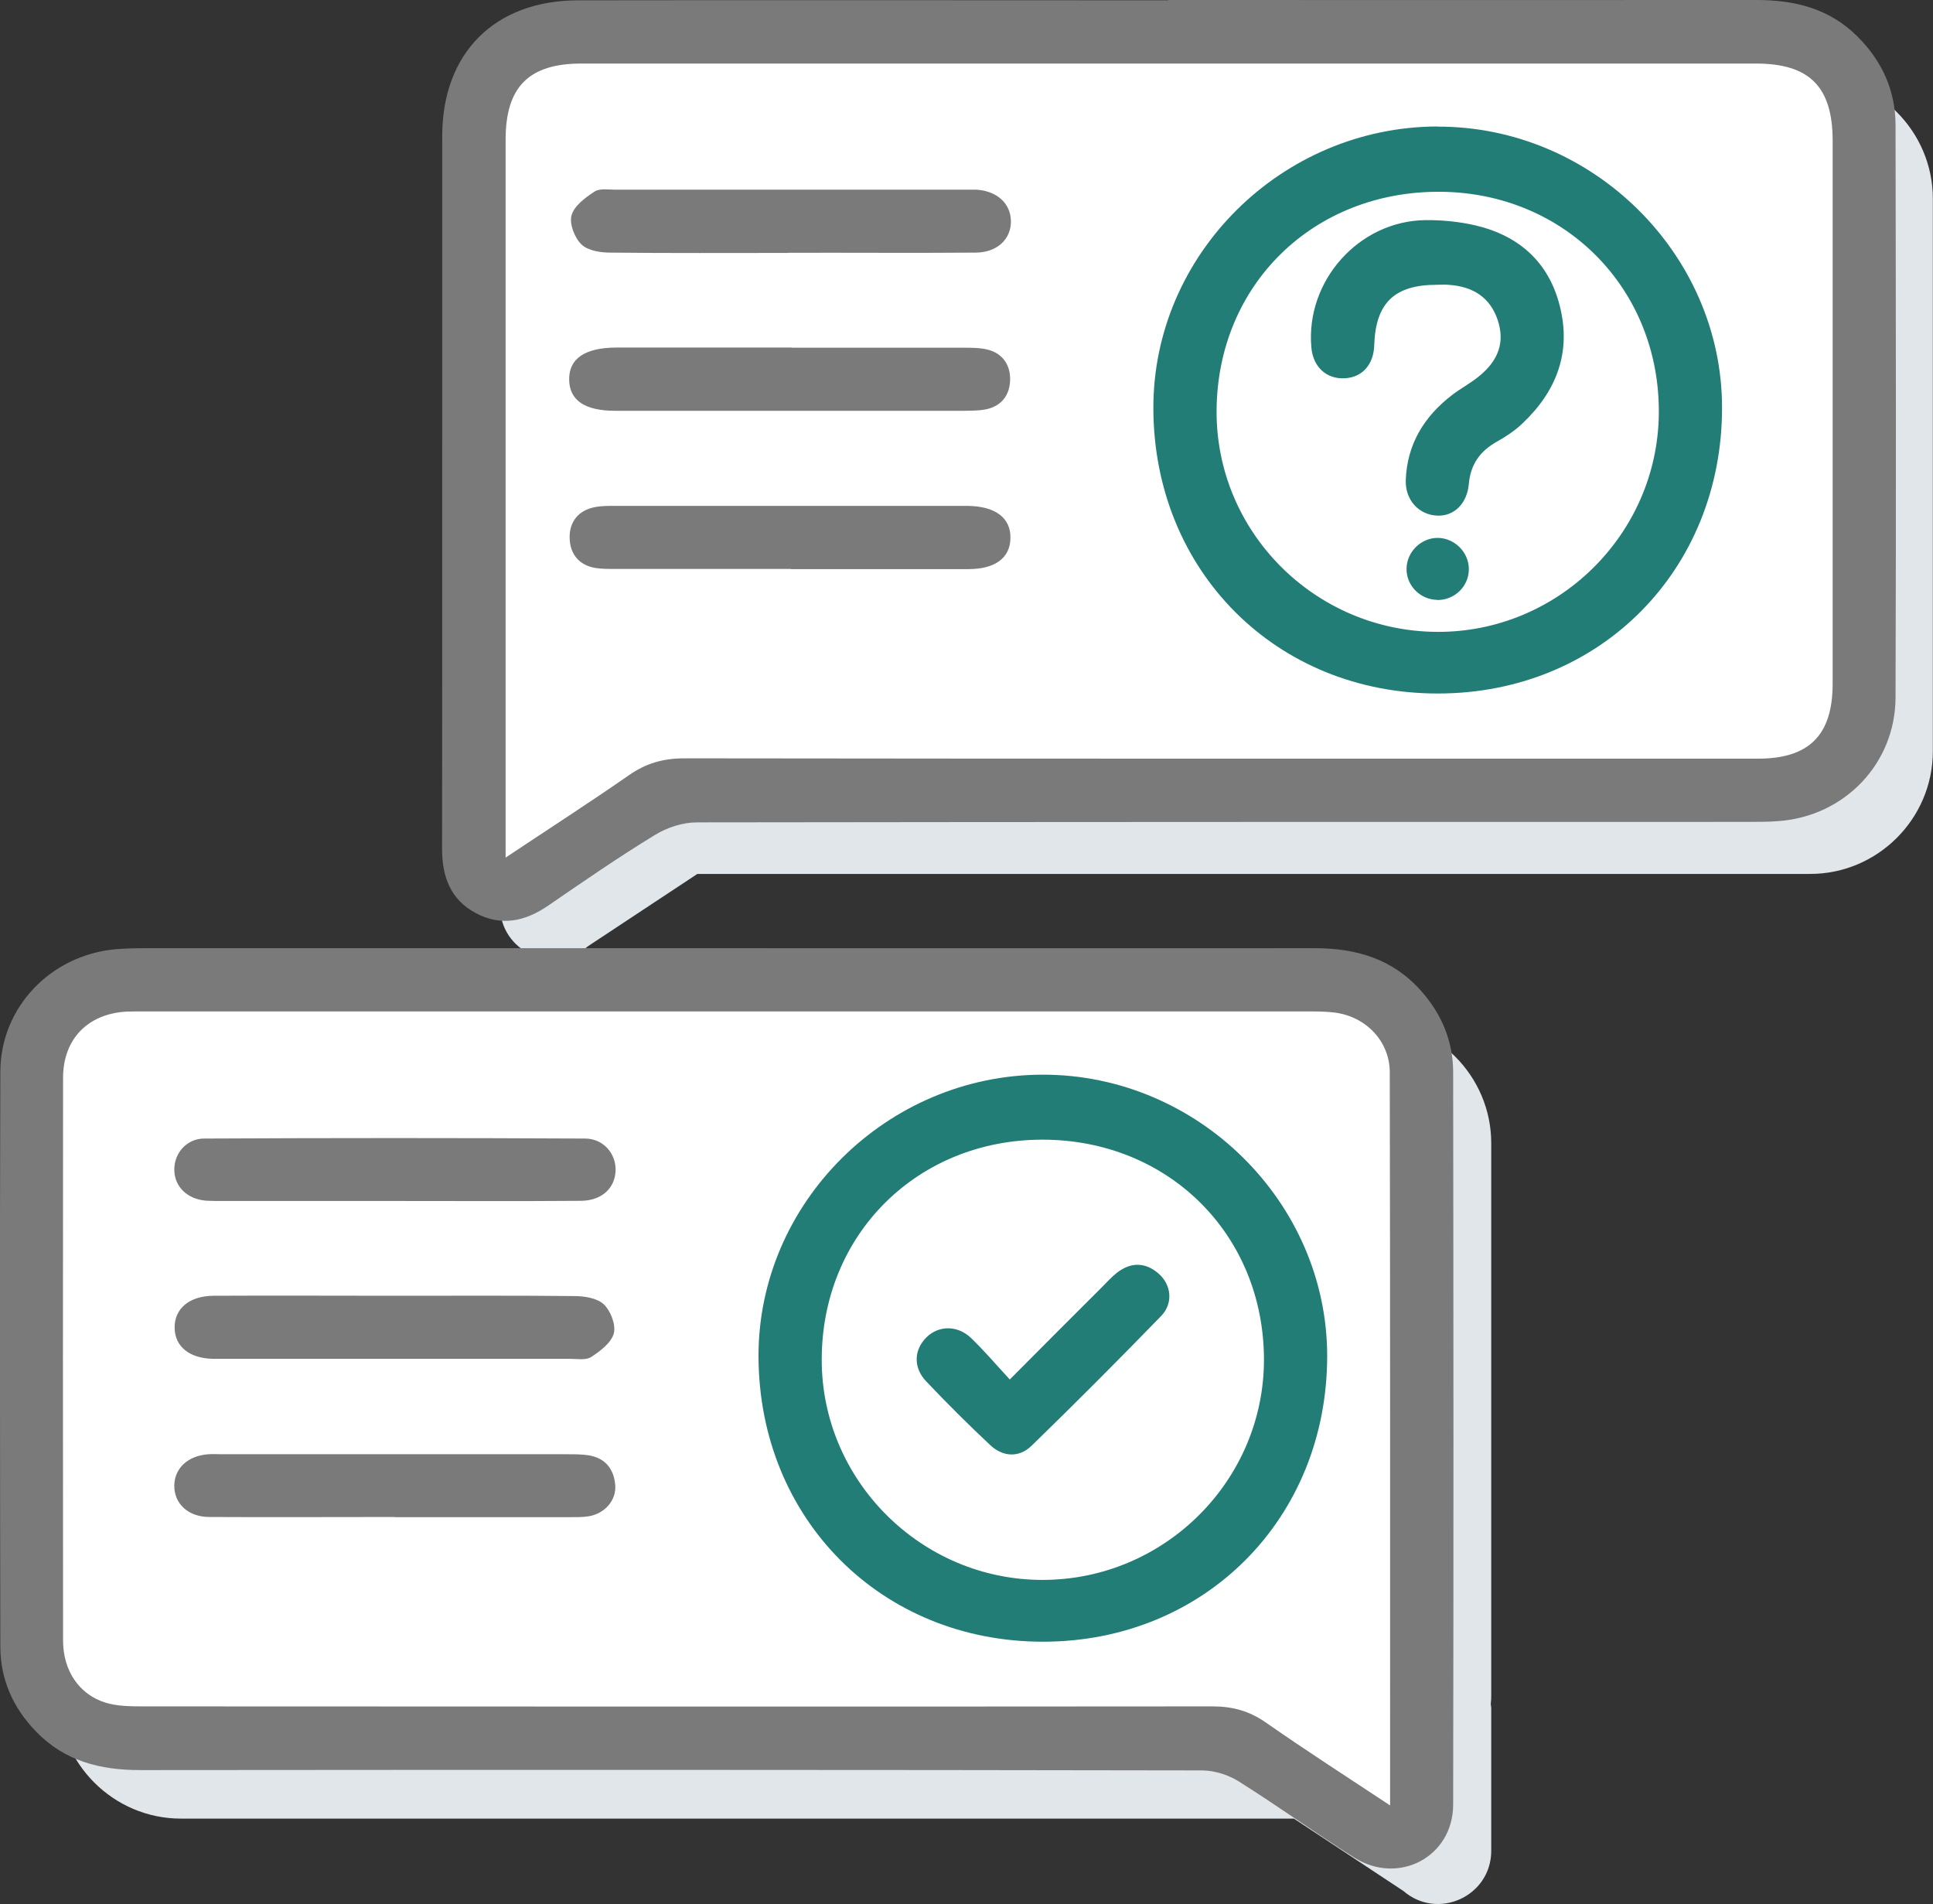 <svg xmlns="http://www.w3.org/2000/svg" id="Capa_2" data-name="Capa 2" viewBox="0 0 120.77 118.94"><rect x="0" y="0" width="120.77" height="118.94" fill="#333333" stroke="none"/><defs><style>      .cls-1 {        fill: #7a7a7a;      }      .cls-1, .cls-2, .cls-3, .cls-4 {        stroke-width: 0px;      }      .cls-2 {        fill: #227d76;      }      .cls-3 {        fill: #e1e6ea;      }      .cls-4 {        fill: #fff;      }    </style></defs><g id="Capa_1-2" data-name="Capa 1"><g><g><path class="cls-3" d="m11.3,63.75h74.21c4.21,0,7.66,3.45,7.66,7.66v34.53c0,.17-.01.33-.03.5,0,.08.03.17.03.25v8.92c0,2.84-3.34,4.37-5.49,2.51l-6.84-4.52H11.3c-4.21,0-7.66-3.45-7.66-7.66v-34.53c0-4.21,3.45-7.66,7.66-7.66Z"></path><path class="cls-3" d="m113.1,4.74H38.9c-4.21,0-7.66,3.45-7.66,7.66v34.53c0,.17.01.33.03.5,0,.08-.03.17-.03.25v8.92c0,2.84,3.34,4.37,5.49,2.51l6.84-4.52h69.53c4.21,0,7.66-3.45,7.66-7.66V12.41c0-4.21-3.45-7.66-7.66-7.66Z"></path></g><g><path class="cls-4" d="m8.3,59.75h74.21c4.21,0,7.66,3.45,7.66,7.66v34.53c0,.17-.01.33-.03.5,0,.08.03.17.03.25v8.92c0,2.84-3.34,4.37-5.49,2.51l-6.84-4.52H8.3c-4.21,0-7.66-3.45-7.66-7.66v-34.53c0-4.21,3.45-7.66,7.66-7.66Z"></path><path class="cls-4" d="m110.1.74H35.9c-4.21,0-7.66,3.45-7.66,7.66v34.53c0,.17.01.33.03.5,0,.08-.03.17-.03.25v8.92c0,2.84,3.34,4.37,5.49,2.51l6.84-4.52h69.53c4.21,0,7.66-3.45,7.66-7.66V8.41c0-4.21-3.45-7.66-7.66-7.66Z"></path></g><g><path class="cls-1" d="m45.4,59.23c12.25,0,24.51.01,36.76,0,2.6,0,4.87.68,6.63,2.67,1.28,1.44,1.99,3.13,2,5.05.02,15.26.03,30.51,0,45.77,0,3.27-3.41,5.07-6.19,3.31-2.43-1.54-4.77-3.22-7.2-4.75-.65-.41-1.5-.68-2.27-.69-22.12-.04-44.25-.04-66.37-.02-2.5,0-4.72-.56-6.5-2.4-1.44-1.48-2.24-3.26-2.24-5.32-.02-11.97-.04-23.93,0-35.9.01-4.02,3.13-7.26,7.14-7.65.65-.06,1.31-.07,1.97-.07,12.09,0,24.18,0,36.27,0Zm41.45,53.54c0-15.45.01-30.61-.02-45.78,0-1.96-1.5-3.49-3.44-3.74-.49-.06-.98-.07-1.48-.07-24.34,0-48.68,0-73.02,0-.33,0-.66,0-.99.01-2.42.14-3.96,1.72-3.96,4.14-.01,11.72-.01,23.43,0,35.15,0,1.87,1,3.37,2.66,3.88.73.22,1.54.23,2.31.23,22.28.01,44.57.02,66.85,0,1.25,0,2.3.29,3.33,1.01,2.48,1.73,5.03,3.37,7.75,5.17Z"></path><path class="cls-1" d="m73,0c12.25,0,24.5.01,36.75,0,2.4,0,4.56.54,6.3,2.28,1.53,1.52,2.37,3.36,2.38,5.51.02,11.92.04,23.84,0,35.77-.01,4.14-3.19,7.43-7.31,7.73-.61.05-1.23.05-1.85.05-21.91,0-43.82,0-65.74.03-.87,0-1.85.32-2.6.78-2.28,1.39-4.48,2.91-6.68,4.42-1.44.99-2.94,1.31-4.52.47-1.58-.84-2.11-2.27-2.11-4.02.02-14.84,0-29.68.01-44.52,0-5.18,3.27-8.47,8.48-8.48,12.29-.02,24.58,0,36.88,0ZM31.59,53.57c2.73-1.82,5.25-3.44,7.71-5.15,1.06-.74,2.14-1.05,3.44-1.05,22.37.03,44.73.02,67.1.02,3.2,0,4.66-1.48,4.66-4.68,0-11.31,0-22.61,0-33.92,0-3.36-1.44-4.82-4.79-4.82-24.46,0-48.93,0-73.39,0-3.28,0-4.73,1.46-4.73,4.75,0,14.47,0,28.95,0,43.42v1.45Z"></path><path class="cls-2" d="m65.13,67.13c9.69-.02,17.78,7.96,17.79,17.56,0,10.16-7.64,17.85-17.74,17.86-10.11.01-17.76-7.66-17.79-17.82-.02-9.6,8.02-17.58,17.74-17.6Zm.04,31.56c7.62-.02,13.83-6.24,13.8-13.82-.04-7.79-6-13.68-13.84-13.68-7.82,0-13.78,5.92-13.79,13.72-.02,7.57,6.23,13.8,13.83,13.78Z"></path><path class="cls-1" d="m24.7,75.02c-3.62,0-7.23,0-10.85,0-.33,0-.66,0-.99-.02-1.18-.1-1.98-.9-1.97-1.96,0-1,.77-1.92,1.87-1.92,7.93-.04,15.86-.04,23.79,0,1.16,0,1.95.96,1.91,2.01-.04,1.1-.87,1.87-2.17,1.88-3.86.03-7.72.01-11.59.01h0Z"></path><path class="cls-1" d="m24.68,80.94c3.74,0,7.48-.02,11.22.02.62,0,1.41.13,1.82.51.43.41.77,1.28.63,1.82-.16.59-.85,1.11-1.42,1.48-.33.21-.88.11-1.33.11-7.27,0-14.54,0-21.82,0-.16,0-.33,0-.49,0-1.47-.04-2.36-.77-2.38-1.93-.02-1.2.91-2,2.44-2.01,3.78-.02,7.56,0,11.34,0Z"></path><path class="cls-1" d="m24.68,94.76c-3.86,0-7.72.02-11.59,0-1.35,0-2.22-.85-2.2-1.98.02-1.08.86-1.85,2.13-1.94.29-.02.57,0,.86,0,1.48,0,2.96,0,4.44,0,5.71,0,11.42,0,17.13,0,.45,0,.91,0,1.35.07,1.04.18,1.56.87,1.64,1.87.07.96-.68,1.79-1.69,1.94-.4.06-.82.05-1.23.05-3.62,0-7.23,0-10.85,0h0Z"></path><path class="cls-2" d="m89.79,7.91c9.69-.04,17.79,7.95,17.8,17.54.01,10.16-7.62,17.86-17.73,17.87-10.11.02-17.77-7.64-17.8-17.8-.03-9.61,7.99-17.58,17.73-17.62Zm-.02,31.56c7.55.05,13.79-6.08,13.87-13.62.08-7.78-5.85-13.81-13.64-13.87-7.93-.06-13.93,5.79-13.99,13.64-.06,7.58,6.12,13.8,13.76,13.85Z"></path><path class="cls-1" d="m49.23,15.8c-3.7,0-7.4.02-11.09-.02-.62,0-1.41-.12-1.81-.51-.43-.41-.77-1.29-.62-1.82.16-.59.85-1.1,1.43-1.48.33-.22.88-.12,1.33-.12,7.27,0,14.54,0,21.82,0,.25,0,.49,0,.74,0,1.27.09,2.11.86,2.13,1.95.02,1.13-.85,1.97-2.2,1.98-3.9.03-7.81,0-11.71.01Z"></path><path class="cls-1" d="m49.48,21.72c3.57,0,7.15,0,10.72,0,.49,0,1,0,1.47.11.96.23,1.46.95,1.44,1.9-.02.94-.53,1.64-1.51,1.84-.44.09-.9.08-1.35.09-7.27,0-14.54,0-21.82,0-1.89,0-2.85-.65-2.87-1.94-.02-1.32.98-2,2.94-2.01,3.66,0,7.31,0,10.97,0Z"></path><path class="cls-1" d="m49.41,35.54c-3.66,0-7.31,0-10.97,0-.41,0-.83,0-1.23-.06-1.04-.17-1.6-.88-1.62-1.88-.02-1,.54-1.72,1.57-1.92.44-.09.9-.08,1.35-.08,7.23,0,14.46,0,21.69,0,.08,0,.16,0,.25,0,1.74.02,2.71.75,2.68,2.02-.02,1.23-.95,1.93-2.63,1.93-3.7,0-7.4,0-11.09,0Z"></path><path class="cls-2" d="m63.09,86.17c2.02-2.03,3.87-3.89,5.73-5.74.32-.32.62-.66.98-.94.86-.66,1.76-.65,2.58.06.8.69.94,1.85.17,2.65-2.66,2.74-5.36,5.45-8.1,8.11-.77.75-1.77.71-2.57-.03-1.38-1.29-2.72-2.63-4.02-4-.82-.87-.76-1.98.04-2.76.76-.73,1.92-.75,2.77.06.82.79,1.56,1.66,2.42,2.59Z"></path><path class="cls-2" d="m89.76,17.79c-2.64,0-3.82,1.14-3.9,3.78-.04,1.21-.75,2-1.84,2.06-1.15.06-1.99-.71-2.09-1.94-.36-4.15,2.97-7.89,7.13-7.94,1.06-.01,2.15.1,3.17.34,2.69.65,4.53,2.29,5.22,5.01.74,2.9-.2,5.34-2.33,7.35-.47.45-1.03.82-1.6,1.14-1.05.59-1.64,1.41-1.75,2.64-.11,1.23-.92,2.01-1.94,1.98-1.15-.03-2.04-.94-2-2.22.08-2.24,1.15-3.98,2.9-5.32.52-.4,1.11-.71,1.62-1.12,1.3-1.03,1.68-2.2,1.22-3.57-.46-1.36-1.49-2.09-3.09-2.19-.25-.02-.49,0-.74,0Z"></path><path class="cls-2" d="m89.78,37.47c-1.08-.02-1.95-.94-1.9-2,.04-1.02.91-1.86,1.92-1.87,1.06-.01,1.98.89,1.97,1.96,0,1.08-.91,1.94-1.99,1.92Z"></path></g></g></g></svg>